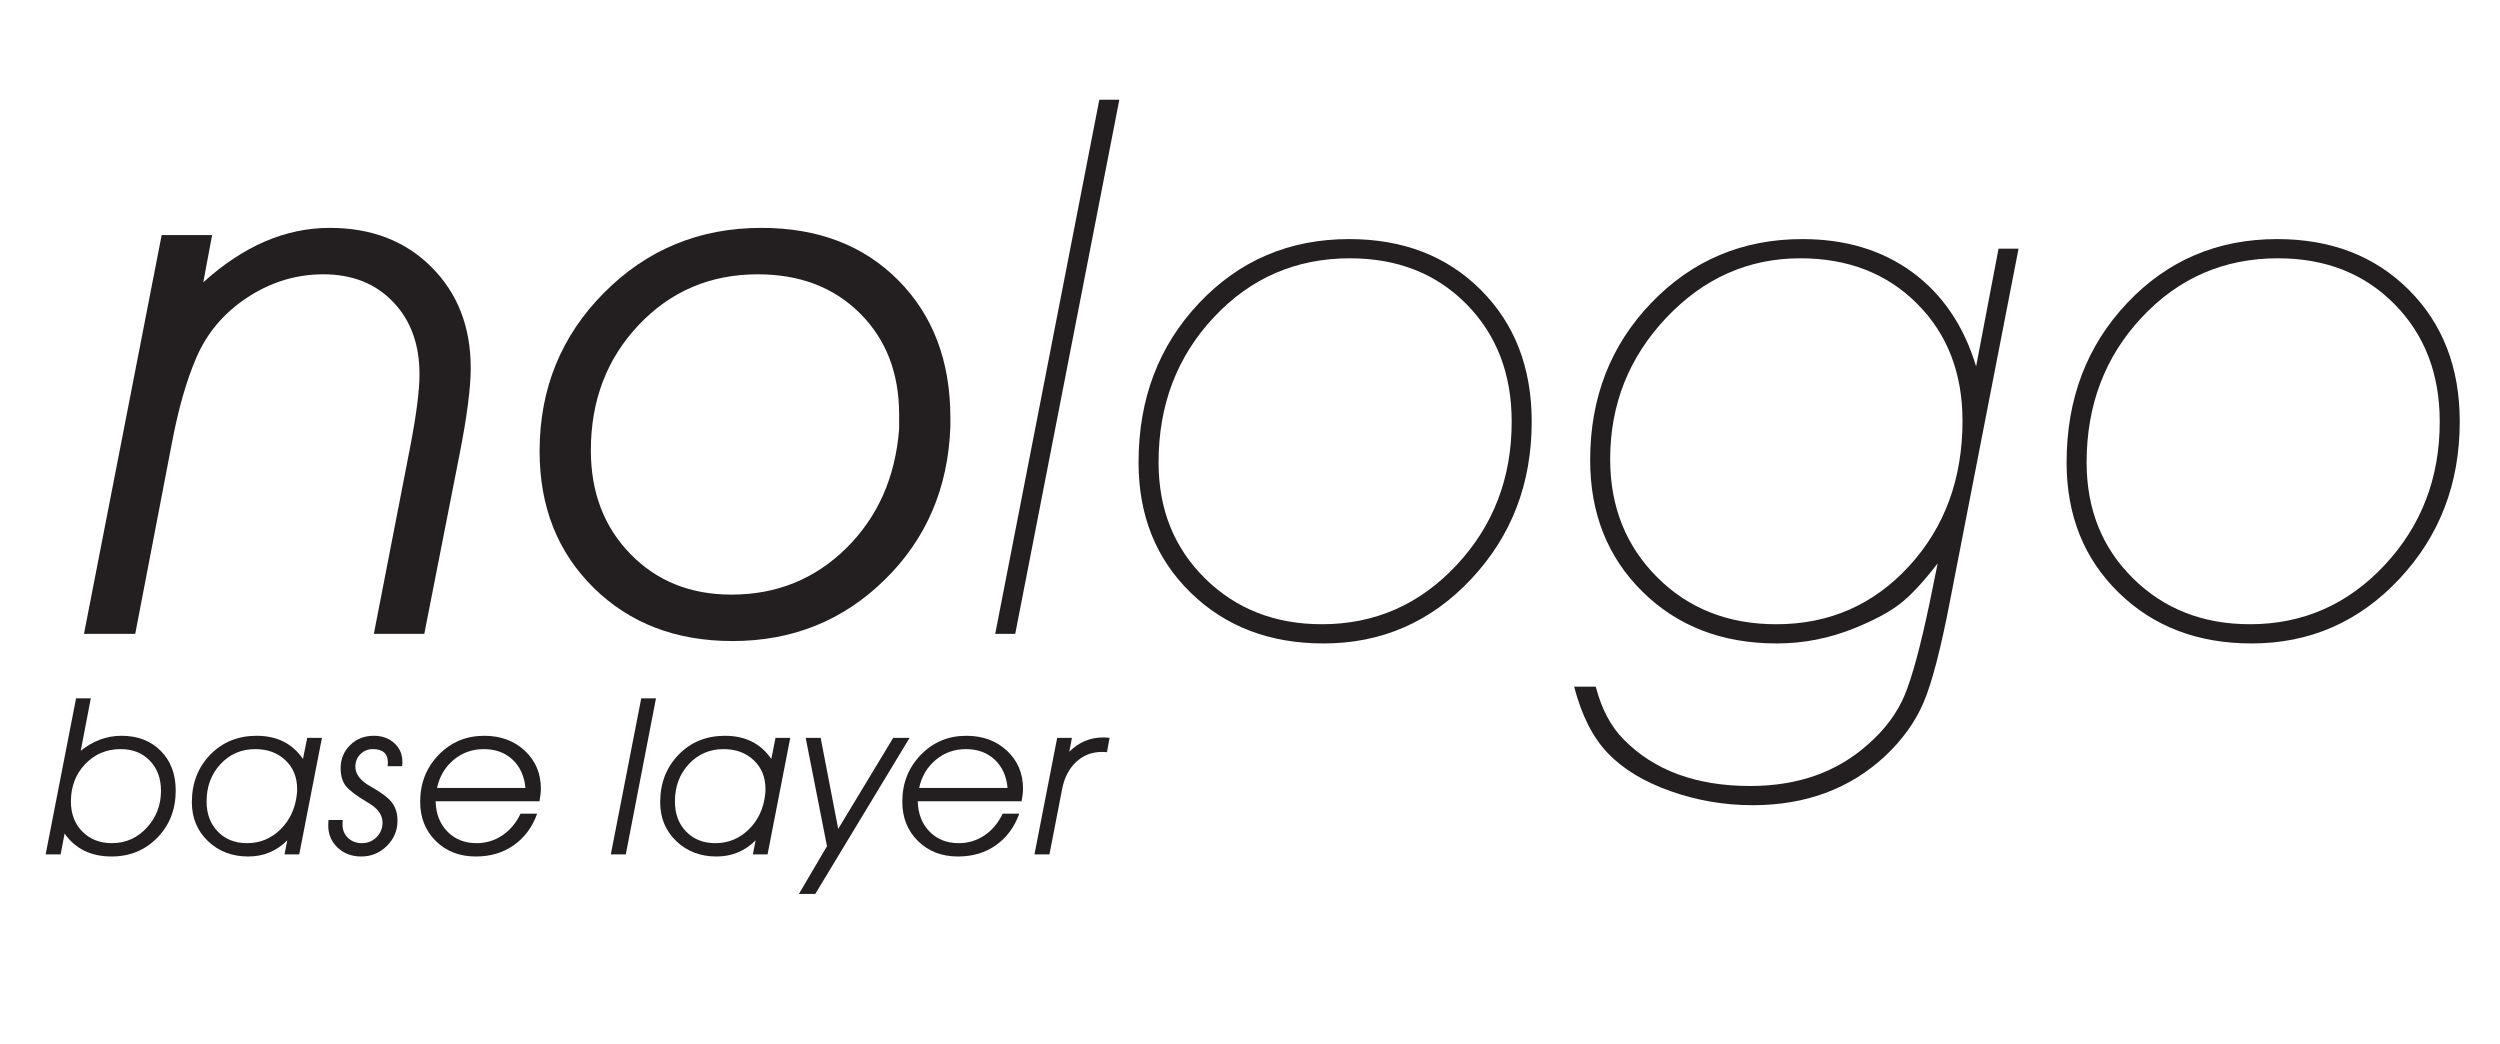 <?xml version="1.0" encoding="UTF-8" standalone="no"?>
<svg xmlns="http://www.w3.org/2000/svg" xmlns:xlink="http://www.w3.org/1999/xlink" xmlns:serif="http://www.serif.com/" width="100%" height="100%" viewBox="0 0 800 334" version="1.1" xml:space="preserve" style="fill-rule:evenodd;clip-rule:evenodd;stroke-linejoin:round;stroke-miterlimit:2;">
  <g>
    <path d="M67.873,75.225l-2.819,15.118c12.812,-11.616 26.307,-17.424 40.485,-17.424c13.324,-0 24.172,4.185 32.542,12.555c8.37,8.371 12.555,19.132 12.555,32.286c0,6.32 -1.195,15.545 -3.587,27.673l-11.274,57.396l-16.143,0l11.531,-59.314c2.049,-10.567 3.074,-18.493 3.074,-23.778c0,-9.544 -2.818,-17.257 -8.455,-23.137c-5.637,-5.88 -13.068,-8.82 -22.293,-8.82c-8.712,0 -16.826,2.472 -24.342,7.415c-7.516,4.943 -12.982,11.42 -16.399,19.43c-3.075,7.158 -5.637,16.106 -7.687,26.844l-11.787,61.36l-16.398,0l24.854,-127.604l16.143,-0Z" style="fill:#231f20;fill-rule:nonzero;"></path>
    <path d="M304.12,133.646l0,2.819c-0.683,19.644 -7.687,36.001 -21.011,49.068c-13.324,13.068 -29.552,19.602 -48.684,19.602c-18.108,0 -32.926,-5.68 -44.457,-17.039c-11.53,-11.36 -17.296,-25.923 -17.296,-43.688c0,-19.986 6.876,-36.898 20.627,-50.734c13.751,-13.837 30.535,-20.755 50.35,-20.755c18.107,-0 32.713,5.594 43.816,16.783c11.103,11.189 16.655,25.837 16.655,43.944Zm-70.068,56.628c14.483,-0 26.75,-4.972 36.802,-14.916c10.052,-9.944 15.674,-22.649 16.867,-38.117l0,-4.588c0,-13.257 -4.174,-24.05 -12.523,-32.379c-8.349,-8.329 -19.254,-12.494 -32.714,-12.494c-15.163,0 -27.856,5.397 -38.079,16.191c-10.222,10.794 -15.334,24.179 -15.334,40.157c0,13.425 4.217,24.473 12.652,33.142c8.434,8.669 19.211,13.004 32.329,13.004Z" style="fill:#231f20;fill-rule:nonzero;"></path>
    <path d="M324.875,202.829l-6.406,0l33.311,-170.908l6.405,0l-33.31,170.908Z" style="fill:#231f20;fill-rule:nonzero;"></path>
    <path d="M423.525,205.904c-17.253,-0 -31.431,-5.424 -42.535,-16.271c-11.103,-10.847 -16.655,-24.726 -16.655,-41.638c-0,-20.328 6.449,-37.324 19.346,-50.99c12.897,-13.666 28.911,-20.499 48.043,-20.499c17.253,0 31.304,5.424 42.151,16.271c10.847,10.847 16.271,24.897 16.271,42.15c-0,19.816 -6.449,36.599 -19.346,50.35c-12.897,13.751 -28.655,20.627 -47.275,20.627Zm8.456,-123.248c-17.253,-0 -31.773,6.293 -43.56,18.879c-11.787,12.586 -17.68,28.063 -17.68,46.432c-0,14.966 4.954,27.338 14.861,37.118c9.908,9.78 22.378,14.669 37.41,14.669c16.912,0 31.261,-6.293 43.048,-18.879c11.786,-12.586 17.68,-27.893 17.68,-45.92c-0,-15.307 -4.826,-27.85 -14.477,-37.63c-9.652,-9.78 -22.079,-14.669 -37.282,-14.669Z" style="fill:#231f20;fill-rule:nonzero;"></path>
    <path d="M632.355,117.247l7.175,-37.666l6.406,-0l-22.037,113.255c-2.904,15.032 -5.679,25.666 -8.327,31.901c-2.648,6.235 -6.79,12 -12.427,17.296c-11.275,10.42 -25.368,15.63 -42.279,15.63c-9.054,0 -17.808,-1.495 -26.264,-4.484c-8.456,-2.989 -15.118,-7.004 -19.986,-12.043c-4.869,-5.039 -8.499,-12.171 -10.89,-21.395l6.918,-0c1.879,7.174 4.869,12.811 8.968,16.911c9.737,9.908 23.232,14.862 40.485,14.862c15.204,-0 27.759,-4.442 37.667,-13.325c5.466,-4.783 9.395,-10.078 11.786,-15.886c2.392,-5.808 5.04,-15.63 7.944,-29.467l2.562,-12.555c-4.612,5.978 -8.627,10.292 -12.043,12.939c-3.416,2.648 -8.285,5.253 -14.605,7.816c-8.029,3.245 -16.314,4.868 -24.855,4.868c-17.424,-0 -31.73,-5.509 -42.919,-16.527c-11.189,-11.018 -16.783,-25.068 -16.783,-42.15c-0,-19.987 6.534,-36.77 19.601,-50.35c13.068,-13.581 29.168,-20.371 48.3,-20.371c13.837,0 25.581,3.545 35.233,10.634c9.651,7.089 16.441,17.125 20.37,30.107Zm-63.938,82.507c16.951,0 31.12,-6.207 42.505,-18.623c11.385,-12.415 17.077,-27.892 17.077,-46.432c0,-15.307 -4.836,-27.808 -14.509,-37.502c-9.673,-9.694 -22.128,-14.541 -37.366,-14.541c-16.61,-0 -30.907,6.335 -42.891,19.005c-11.984,12.67 -17.977,27.765 -17.977,45.285c0,15.137 5.008,27.722 15.024,37.757c10.016,10.034 22.728,15.051 38.137,15.051Z" style="fill:#231f20;fill-rule:nonzero;"></path>
    <path d="M720.499,205.904c-17.253,-0 -31.431,-5.424 -42.534,-16.271c-11.104,-10.847 -16.655,-24.726 -16.655,-41.638c-0,-20.328 6.448,-37.324 19.345,-50.99c12.897,-13.666 28.912,-20.499 48.044,-20.499c17.253,0 31.303,5.424 42.15,16.271c10.848,10.847 16.271,24.897 16.271,42.15c0,19.816 -6.448,36.599 -19.345,50.35c-12.898,13.751 -28.656,20.627 -47.276,20.627Zm8.456,-123.248c-17.253,-0 -31.773,6.293 -43.56,18.879c-11.786,12.586 -17.68,28.063 -17.68,46.432c0,14.966 4.954,27.338 14.862,37.118c9.908,9.78 22.378,14.669 37.41,14.669c16.911,0 31.26,-6.293 43.047,-18.879c11.787,-12.586 17.68,-27.893 17.68,-45.92c0,-15.307 -4.825,-27.85 -14.477,-37.63c-9.651,-9.78 -22.079,-14.669 -37.282,-14.669Z" style="fill:#231f20;fill-rule:nonzero;"></path>
  </g>
  <g id="baselayer">
    <g>
      <path d="M35.717,274.079c-6.587,-0 -11.603,-2.446 -15.046,-7.337l-1.273,6.663l-4.791,-0l9.732,-49.93l4.716,-0l-3.219,16.768c3.992,-3.194 8.334,-4.791 13.025,-4.791c5.19,-0 9.382,1.609 12.576,4.828c3.194,3.219 4.791,7.449 4.791,12.689c0,6.038 -1.958,11.066 -5.876,15.083c-3.918,4.018 -8.796,6.027 -14.635,6.027Zm0.075,-4.267c4.492,-0 8.259,-1.697 11.304,-5.091c2.944,-3.244 4.416,-7.136 4.416,-11.678c0,-3.942 -1.185,-7.149 -3.556,-9.619c-2.37,-2.47 -5.477,-3.705 -9.319,-3.705c-4.542,-0 -8.335,1.597 -11.379,4.791c-3.044,3.194 -4.566,7.186 -4.566,11.977c-0,3.942 1.223,7.149 3.668,9.619c2.445,2.47 5.589,3.706 9.432,3.706Z" style="fill:#231f20;fill-rule:nonzero;"></path>
      <path d="M91.037,273.405l0.899,-4.492c-3.444,3.444 -7.611,5.166 -12.502,5.166c-5.19,-0 -9.494,-1.647 -12.913,-4.941c-3.418,-3.294 -5.127,-7.436 -5.127,-12.427c-0,-6.088 1.958,-11.153 5.876,-15.196c3.917,-4.042 8.871,-6.063 14.859,-6.063c6.488,-0 11.428,2.47 14.822,7.411l1.347,-6.737l4.717,-0l-7.262,37.279l-4.716,-0Zm-11.977,-3.593c4.142,-0 7.71,-1.473 10.705,-4.417c2.994,-2.944 4.741,-6.712 5.24,-11.304c-0,-0.199 0.025,-0.474 0.075,-0.823l-0,-0.823c-0,-3.743 -1.248,-6.8 -3.743,-9.171c-2.496,-2.37 -5.714,-3.555 -9.657,-3.555c-4.442,-0 -8.147,1.597 -11.116,4.791c-2.97,3.194 -4.454,7.186 -4.454,11.977c-0,3.942 1.197,7.149 3.593,9.619c2.395,2.47 5.514,3.706 9.357,3.706Z" style="fill:#231f20;fill-rule:nonzero;"></path>
      <path d="M128.766,243.761c-0,0.499 -0.025,0.973 -0.075,1.422l-4.641,0c0.05,-0.349 0.074,-0.723 0.074,-1.123c0,-2.894 -1.596,-4.341 -4.79,-4.341c-1.597,-0 -2.932,0.536 -4.005,1.609c-1.073,1.073 -1.61,2.408 -1.61,4.005c0,2.396 1.597,4.492 4.791,6.288c3.394,1.897 5.689,3.618 6.887,5.165c1.198,1.547 1.797,3.494 1.797,5.839c-0,3.144 -1.136,5.839 -3.406,8.085c-2.271,2.246 -5.003,3.369 -8.197,3.369c-3.045,-0 -5.565,-0.949 -7.561,-2.845c-1.996,-1.896 -2.994,-4.267 -2.994,-7.112c-0,-0.549 0.025,-1.122 0.075,-1.721l4.566,-0c-0.05,0.399 -0.075,0.873 -0.075,1.422c0,1.747 0.586,3.181 1.759,4.304c1.173,1.123 2.658,1.685 4.454,1.685c1.847,-0 3.406,-0.637 4.679,-1.909c1.272,-1.273 1.909,-2.832 1.909,-4.679c-0,-2.445 -1.497,-4.541 -4.492,-6.288c-3.643,-2.146 -6.038,-3.93 -7.186,-5.352c-1.148,-1.423 -1.722,-3.331 -1.722,-5.727c0,-2.944 1.011,-5.415 3.032,-7.411c2.021,-1.996 4.554,-2.994 7.598,-2.994c2.645,-0 4.828,0.786 6.55,2.358c1.722,1.572 2.583,3.556 2.583,5.951Z" style="fill:#231f20;fill-rule:nonzero;"></path>
      <path d="M152.496,269.812c3.044,-0 5.801,-0.836 8.271,-2.508c2.471,-1.672 4.405,-3.98 5.802,-6.924l5.315,-0c-1.547,4.291 -4.03,7.648 -7.449,10.068c-3.418,2.42 -7.473,3.631 -12.164,3.631c-5.19,-0 -9.457,-1.647 -12.801,-4.941c-3.343,-3.294 -5.015,-7.486 -5.015,-12.576c-0,-5.939 1.971,-10.942 5.914,-15.009c3.942,-4.068 8.808,-6.101 14.597,-6.101c5.24,-0 9.569,1.597 12.988,4.791c3.418,3.194 5.128,7.236 5.128,12.127c-0,1.098 -0.15,2.445 -0.45,4.042l-33.236,0c0.099,3.992 1.359,7.224 3.78,9.694c2.42,2.47 5.527,3.706 9.32,3.706Zm-12.651,-17.667l28.296,0c-0.349,-3.793 -1.722,-6.812 -4.117,-9.058c-2.396,-2.245 -5.465,-3.368 -9.208,-3.368c-3.693,-0 -6.912,1.148 -9.656,3.443c-2.745,2.296 -4.517,5.29 -5.315,8.983Z" style="fill:#231f20;fill-rule:nonzero;"></path>
      <path d="M195.464,273.405l9.732,-49.93l4.716,-0l-9.657,49.93l-4.791,-0Z" style="fill:#231f20;fill-rule:nonzero;"></path>
      <path d="M240.903,273.405l0.898,-4.492c-3.443,3.444 -7.61,5.166 -12.501,5.166c-5.19,-0 -9.495,-1.647 -12.913,-4.941c-3.419,-3.294 -5.128,-7.436 -5.128,-12.427c0,-6.088 1.959,-11.153 5.877,-15.196c3.917,-4.042 8.87,-6.063 14.859,-6.063c6.488,-0 11.428,2.47 14.822,7.411l1.347,-6.737l4.716,-0l-7.261,37.279l-4.716,-0Zm-11.977,-3.593c4.142,-0 7.71,-1.473 10.704,-4.417c2.995,-2.944 4.741,-6.712 5.24,-11.304c0,-0.199 0.025,-0.474 0.075,-0.823l0,-0.823c0,-3.743 -1.247,-6.8 -3.743,-9.171c-2.495,-2.37 -5.714,-3.555 -9.656,-3.555c-4.442,-0 -8.147,1.597 -11.117,4.791c-2.969,3.194 -4.454,7.186 -4.454,11.977c0,3.942 1.198,7.149 3.593,9.619c2.396,2.47 5.515,3.706 9.358,3.706Z" style="fill:#231f20;fill-rule:nonzero;"></path>
      <path d="M262.612,236.126l5.614,29.119l17.592,-29.119l5.24,-0l-30.168,49.93l-5.24,-0l8.983,-15.271l-6.812,-34.659l4.791,-0Z" style="fill:#231f20;fill-rule:nonzero;"></path>
      <path d="M306.778,269.812c3.044,-0 5.801,-0.836 8.272,-2.508c2.47,-1.672 4.404,-3.98 5.801,-6.924l5.315,-0c-1.547,4.291 -4.03,7.648 -7.448,10.068c-3.419,2.42 -7.474,3.631 -12.165,3.631c-5.19,-0 -9.457,-1.647 -12.8,-4.941c-3.344,-3.294 -5.016,-7.486 -5.016,-12.576c0,-5.939 1.971,-10.942 5.914,-15.009c3.942,-4.068 8.808,-6.101 14.597,-6.101c5.24,-0 9.57,1.597 12.988,4.791c3.419,3.194 5.128,7.236 5.128,12.127c-0,1.098 -0.15,2.445 -0.449,4.042l-33.237,0c0.1,3.992 1.36,7.224 3.78,9.694c2.421,2.47 5.527,3.706 9.32,3.706Zm-12.651,-17.667l28.296,0c-0.349,-3.793 -1.721,-6.812 -4.117,-9.058c-2.395,-2.245 -5.465,-3.368 -9.207,-3.368c-3.693,-0 -6.912,1.148 -9.657,3.443c-2.745,2.296 -4.517,5.29 -5.315,8.983Z" style="fill:#231f20;fill-rule:nonzero;"></path>
      <path d="M343.009,236.126l-0.823,4.416c3.044,-3.044 6.662,-4.566 10.854,-4.566c0.699,-0 1.373,0.05 2.021,0.15l-0.823,4.566c-0.499,-0.05 -1.023,-0.075 -1.572,-0.075c-3.244,0 -6.014,1.073 -8.309,3.219c-2.296,2.146 -3.793,5.065 -4.492,8.758l-4.042,20.811l-4.791,-0l7.261,-37.279l4.716,-0Z" style="fill:#231f20;fill-rule:nonzero;"></path>
    </g>
  </g>
</svg>

